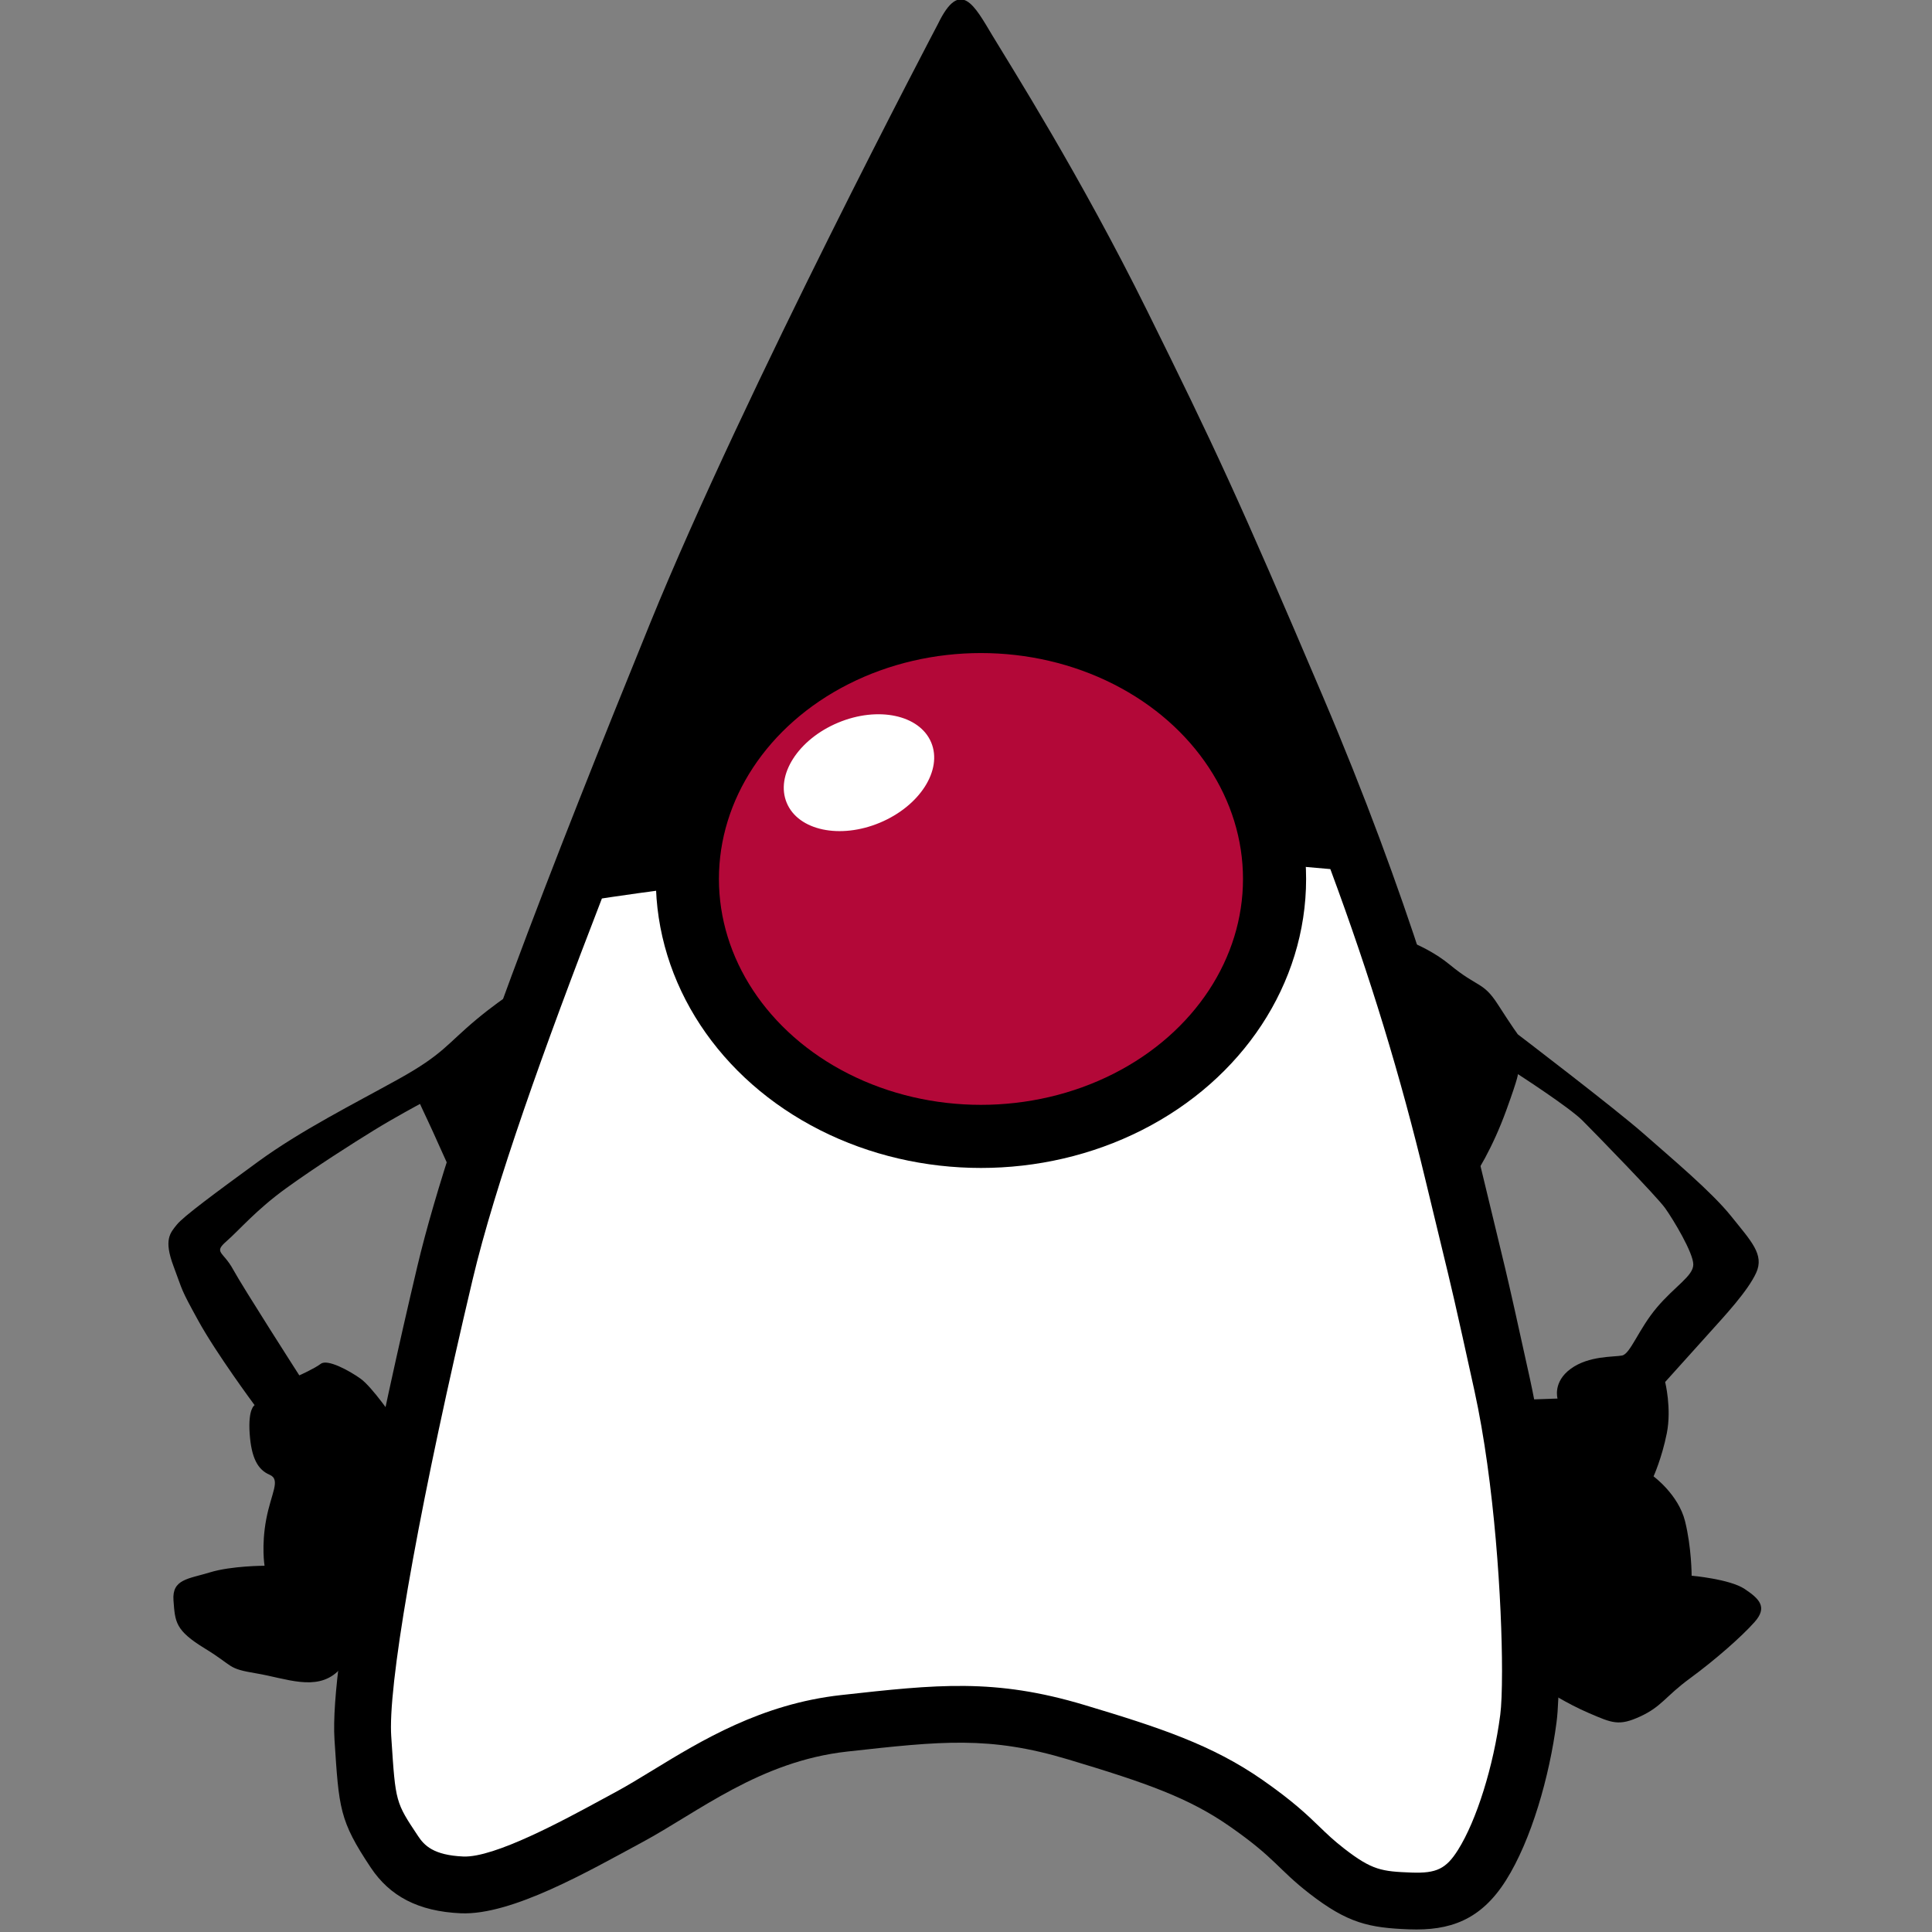 <svg xmlns="http://www.w3.org/2000/svg" viewBox="0 0 48 48"><rect x="0" y="0" width="48" height="48" fill="#808080" stroke="none"/><g transform="translate(-5.778 -15.932) scale(.098)"><path d="M296.76 168.62s-49 93-73 152-50 125-59 163-22.31 100-21 120c1.143 17.454 1.205 20.431 9.204 32.432 4.795 7.193 11.988 11.09 22.796 11.568 12.987.575 32.587-10.781 46-18 14.222-7.654 29.807-20.542 52-23 23.875-2.645 36-4 56 2s30.6 9.75 41 17c11.66 8.128 12.078 10.732 20.18 17.014 9.682 7.505 15.1 8.682 25.291 9.06s18.117-2.265 24.535-12.456c6.416-10.191 11.004-26.263 12.803-40.049 1.617-12.386.031-56.205-6.764-87.157s-5.66-25.289-12.455-53.6-18.496-68.699-40.012-119.28-27.555-63.415-44.541-97.764-34.727-62.282-39.256-69.831c-4.531-7.55-8.119-14.639-13.781-2.938z"/><path fill="#fff" d="M396.22 382.9c-40.479-3.615-35.811-2.775-80.758-1.937-50.206.937-103.91 9.39-103.91 9.39-14.784 38.199-27.105 72.67-32.769 96.584-12.759 53.872-20.709 97.565-20.709 113.46 0 .837.022 1.598.066 2.277l.061.933c1.038 15.874 1.038 15.874 6.756 24.454 1.549 2.324 3.839 4.832 11.45 5.169 7.885.349 25.481-9.208 34.934-14.343l3.604-1.951c2.974-1.602 6.176-3.556 9.566-5.625 12.241-7.472 27.475-16.771 47.673-19.008 24.326-2.694 38.944-4.313 61.723 2.52 18.949 5.686 32.326 10.077 45.096 18.979 7.795 5.434 11.367 8.884 14.52 11.929 1.893 1.828 3.527 3.407 6.25 5.519 7.027 5.448 9.502 5.771 17 6.05 6.367.235 8.797-.944 11.816-5.739 4.709-7.48 9.014-21.24 10.709-34.239.289-2.214.451-6.104.451-11.147 0-17.17-1.875-47.714-7-71.059-5.059-23.039-5.654-25.494-8.52-37.294l-3.873-16.033c-6.283-26.184-13.923-51.39-24.132-78.892z"/><path d="M194.02 410.94s-6.715 3.778-14.27 10.073-8.395 8.813-19.727 15.109-24.763 13.012-35.676 20.986-18.888 13.851-20.566 15.949-3.357 3.778-.839 10.493 1.679 5.456 6.296 13.851 14.27 21.405 14.27 21.405-1.678.841-1.259 7.136 2.099 9.232 5.037 10.492.42 4.618-.839 11.333-.42 11.752-.42 11.752-8.394 0-13.851 1.679-9.653 1.678-9.234 7.135.42 7.555 7.975 12.172 5.456 5.036 13.011 6.296 15.11 4.616 20.566-.42 14.27-64.217 14.27-64.217-5.456-7.975-8.394-10.073-8.394-5.037-10.073-3.777-5.457 2.938-5.457 2.938-14.27-22.245-16.789-26.862-5.036-4.196-1.679-7.135 7.555-7.976 15.11-13.432 16.788-11.331 22.245-14.689 11.752-6.716 11.752-6.716-1.259-2.518 2.099 4.617 6.296 14.69 7.975 15.949 13.431-38.194 13.431-38.194zm216.15-11.75s9.234 2.098 16.369 7.975c7.135 5.876 8.395 4.195 12.172 10.072s5.037 7.556 5.037 7.556 24.762 18.887 31.898 25.183c7.135 6.296 17.207 14.69 22.244 20.986s8.395 9.654 6.297 14.271c-2.1 4.616-7.975 10.912-11.752 15.109l-11.332 12.592s1.678 6.717.418 13.012c-1.258 6.295-3.357 10.912-3.357 10.912s6.297 4.616 7.975 11.332c1.68 6.716 1.68 13.852 1.68 13.852s9.654.839 13.432 3.357 5.875 4.617 2.518 8.395-10.072 9.654-16.369 14.271c-6.295 4.616-7.135 7.135-12.592 9.653-5.455 2.519-7.135 1.678-13.012-.84-5.875-2.518-10.912-5.876-10.912-5.876l-9.654-73.45 12.592-.42s-1.258-4.196 3.359-7.555c4.615-3.358 10.912-2.939 13.01-3.358 2.1-.419 4.199-6.716 8.814-12.172 4.617-5.456 9.234-7.974 9.234-10.912s-5.037-11.332-7.135-14.271c-2.1-2.938-17.629-18.888-20.986-22.245s-16.369-11.752-16.369-11.752.42-.001-2.938 9.233c-3.359 9.234-7.555 16.37-10.074 19.308-2.518 2.938-22.244-64.217-22.244-64.217"/><ellipse cx="307.65" cy="385.4" fill="#b30838" stroke="#000" stroke-width="16" rx="74.43" ry="65.268"/><ellipse cx="276.73" cy="358.45" fill="#fff" rx="19.849" ry="13.741" transform="rotate(-22.706 276.758 358.468)"/></g></svg>